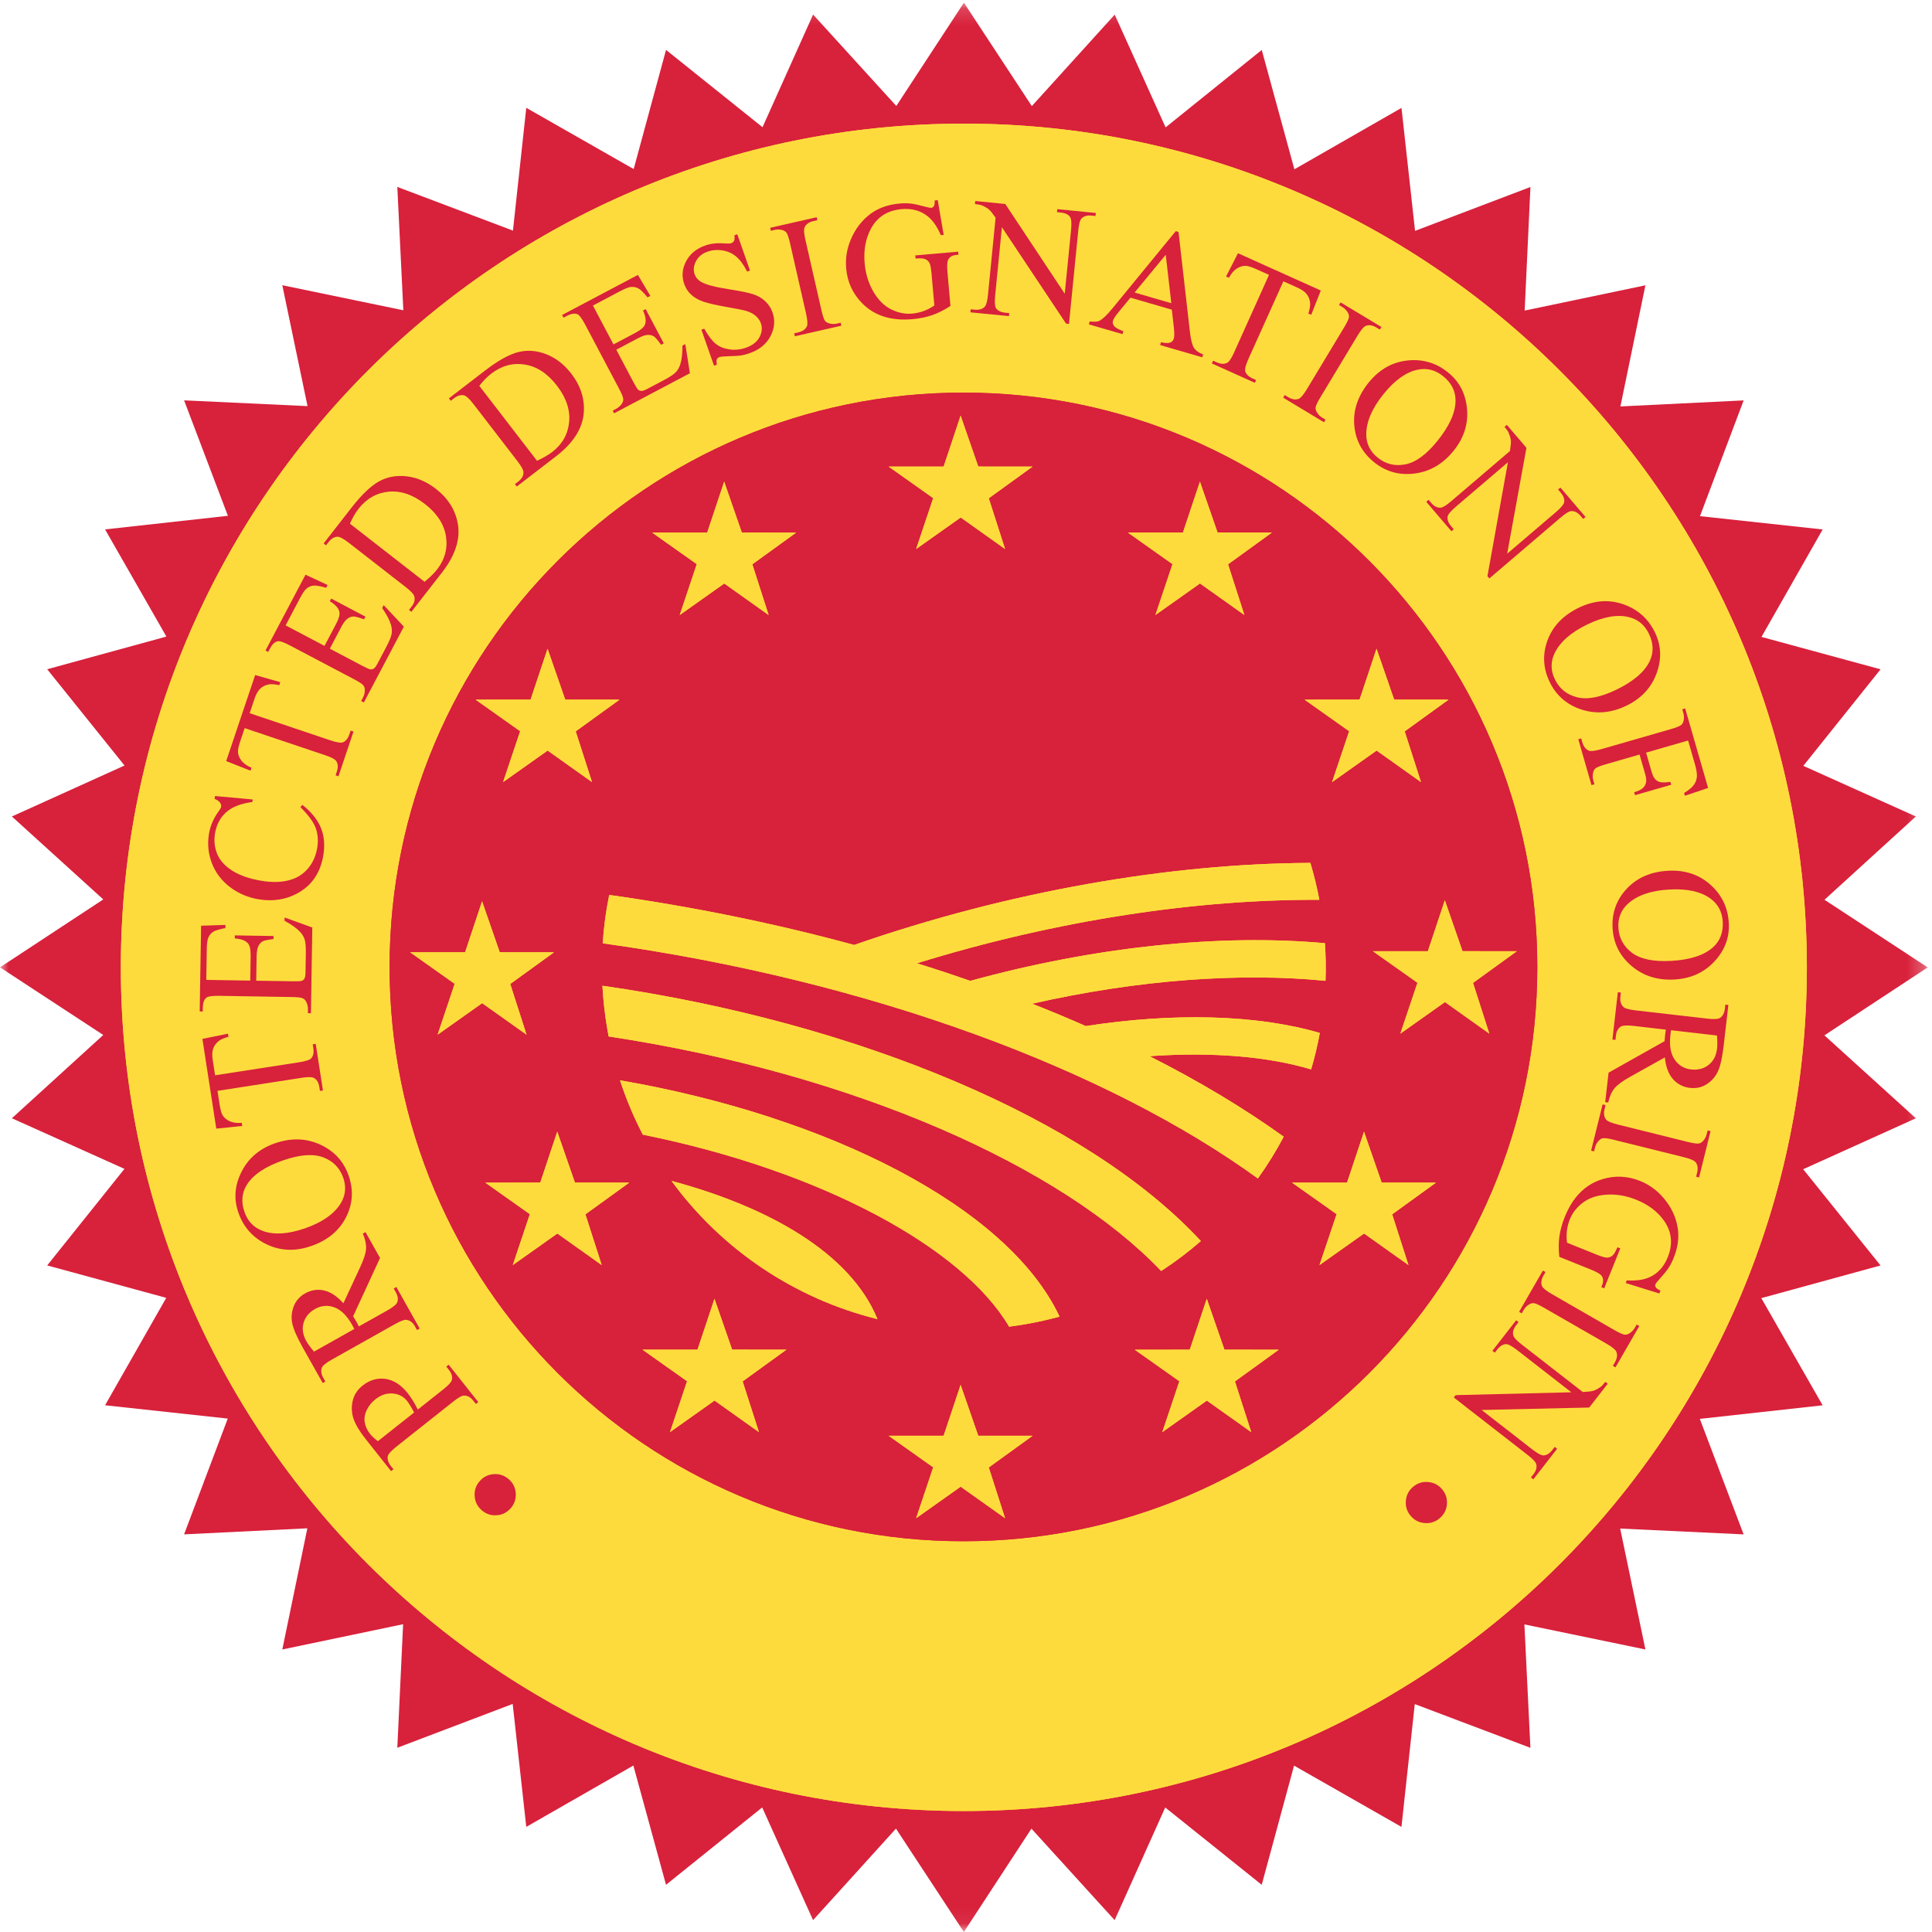 <?xml version="1.0" encoding="UTF-8"?>
<svg width="115px" height="115px" viewBox="0 0 115 115" version="1.1" xmlns="http://www.w3.org/2000/svg" xmlns:xlink="http://www.w3.org/1999/xlink">
    <!-- Generator: Sketch 48.2 (47327) - http://www.bohemiancoding.com/sketch -->
    <title>Slice 1</title>
    <desc>Created with Sketch.</desc>
    <defs>
        <polygon id="path-1" points="0 0.16 114.744 0.16 114.744 114.94 0 114.94"></polygon>
    </defs>
    <g id="Page-1" stroke="none" stroke-width="1" fill="none" fill-rule="evenodd">
        <g id="en_AOP_4c">
            <g id="Group-3">
                <mask id="mask-2" fill="white">
                    <use xlink:href="#path-1"></use>
                </mask>
                <g id="Clip-2"></g>
                <polyline id="Fill-1" fill="#D8213B" mask="url(#mask-2)" points="61.418 6.315 66.352 0.871 69.381 7.582 75.104 2.974 77.047 10.077 83.422 6.423 84.23 13.742 91.098 11.131 90.754 18.486 97.941 16.982 96.453 24.193 103.789 23.833 101.189 30.723 108.492 31.516 104.85 37.912 111.938 39.84 107.34 45.586 114.039 48.6 108.6 53.557 114.744 57.583 108.596 61.628 114.039 66.565 107.332 69.597 111.936 75.325 104.84 77.27 108.49 83.649 101.18 84.457 103.787 91.332 96.439 90.986 97.941 98.183 90.738 96.691 91.096 104.036 84.213 101.434 83.42 108.743 77.027 105.096 75.102 112.19 69.359 107.588 66.348 114.294 61.395 108.848 57.373 115 53.331 108.846 48.397 114.294 45.368 107.585 39.644 112.19 37.7 105.091 31.326 108.743 30.517 101.424 23.65 104.033 23.995 96.679 16.805 98.183 18.295 90.971 10.958 91.331 13.557 84.44 6.254 83.647 9.896 77.253 2.809 75.323 7.408 69.575 0.707 66.563 6.147 61.606 0 57.58 6.147 53.537 0.707 48.6 7.412 45.566 2.809 39.836 9.905 37.891 6.254 31.512 13.566 30.703 10.958 23.83 18.306 24.174 16.804 16.977 24.008 18.469 23.65 11.126 30.533 13.727 31.326 6.418 37.719 10.064 39.645 2.97 45.388 7.572 48.398 0.866 53.352 6.308 57.375 0.16 61.418 6.315"></polyline>
            </g>
            <path d="M7.193,57.58 C7.193,29.844 29.658,7.359 57.373,7.359 C85.086,7.359 107.551,29.844 107.551,57.58 C107.551,85.315 85.086,107.799 57.373,107.799 C29.658,107.799 7.193,85.315 7.193,57.58" id="Fill-4" fill="#FEDB3D"></path>
            <path d="M7.193,57.58 C7.193,29.844 29.658,7.359 57.373,7.359 C85.086,7.359 107.551,29.844 107.551,57.58 C107.551,85.315 85.086,107.799 57.373,107.799 C29.658,107.799 7.193,85.315 7.193,57.58" id="Fill-5" fill="#FEDB3D"></path>
            <path d="M23.19,57.556 C23.19,38.676 38.483,23.369 57.349,23.369 C76.215,23.369 91.506,38.676 91.506,57.556 C91.506,76.436 76.215,91.741 57.349,91.741 C38.483,91.741 23.19,76.436 23.19,57.556" id="Fill-6" fill="#D8213B"></path>
            <path d="M23.19,57.556 C23.19,38.676 38.483,23.369 57.349,23.369 C76.215,23.369 91.506,38.676 91.506,57.556 C91.506,76.436 76.215,91.741 57.349,91.741 C38.483,91.741 23.19,76.436 23.19,57.556" id="Fill-7" fill="#D8213B"></path>
            <polyline id="Fill-8" fill="#FEDB3D" points="82.986 41.644 81.937 38.615 80.926 41.646 77.654 41.647 80.307 43.525 79.289 46.554 81.941 44.676 84.584 46.554 83.613 43.533 86.221 41.647 82.986 41.644"></polyline>
            <polyline id="Fill-9" fill="#FEDB3D" points="72.475 31.698 71.424 28.67 70.412 31.7 67.139 31.702 69.791 33.58 68.775 36.607 71.428 34.73 74.07 36.607 73.098 33.589 75.707 31.702 72.475 31.698"></polyline>
            <polyline id="Fill-10" fill="#FEDB3D" points="58.23 27.77 57.179 24.741 56.169 27.773 52.896 27.773 55.548 29.651 54.532 32.68 57.185 30.802 59.826 32.68 58.855 29.66 61.463 27.773 58.23 27.77"></polyline>
            <polyline id="Fill-11" fill="#FEDB3D" points="44.157 31.7 43.106 28.67 42.095 31.702 38.822 31.703 41.475 33.58 40.459 36.609 43.111 34.731 45.753 36.609 44.781 33.589 47.39 31.703 44.157 31.7"></polyline>
            <polyline id="Fill-12" fill="#FEDB3D" points="33.644 41.644 32.593 38.615 31.582 41.646 28.31 41.647 30.962 43.525 29.945 46.554 32.598 44.676 35.239 46.554 34.269 43.533 36.876 41.647 33.644 41.644"></polyline>
            <polyline id="Fill-13" fill="#FEDB3D" points="29.746 56.681 28.695 53.65 27.685 56.682 24.411 56.683 27.064 58.56 26.048 61.589 28.7 59.712 31.343 61.589 30.371 58.57 32.979 56.683 29.746 56.681"></polyline>
            <polyline id="Fill-14" fill="#FEDB3D" points="34.222 70.391 33.17 67.362 32.159 70.393 28.887 70.395 31.539 72.272 30.523 75.302 33.175 73.423 35.817 75.302 34.846 72.282 37.454 70.395 34.222 70.391"></polyline>
            <polyline id="Fill-15" fill="#FEDB3D" points="43.579 80.335 42.528 77.308 41.518 80.338 38.245 80.338 40.897 82.216 39.881 85.245 42.533 83.366 45.175 85.245 44.204 82.225 46.812 80.338 43.579 80.335"></polyline>
            <polyline id="Fill-16" fill="#FEDB3D" points="58.23 85.462 57.179 82.433 56.167 85.463 52.896 85.463 55.548 87.341 54.531 90.37 57.183 88.493 59.826 90.37 58.855 87.349 61.463 85.463 58.23 85.462"></polyline>
            <polyline id="Fill-17" fill="#FEDB3D" points="72.883 80.337 71.832 77.308 70.82 80.338 67.547 80.341 70.201 82.217 69.184 85.246 71.836 83.368 74.479 85.246 73.508 82.227 76.115 80.341 72.883 80.337"></polyline>
            <polyline id="Fill-18" fill="#FEDB3D" points="82.242 70.391 81.191 67.364 80.18 70.395 76.906 70.395 79.561 72.272 78.541 75.302 81.195 73.423 83.838 75.302 82.867 72.282 85.475 70.395 82.242 70.391"></polyline>
            <polyline id="Fill-19" fill="#FEDB3D" points="87.053 56.617 86.002 53.587 84.992 56.619 81.719 56.621 84.373 58.497 83.354 61.526 86.008 59.647 88.65 61.526 87.68 58.506 90.285 56.621 87.053 56.617"></polyline>
            <path d="M69.119,75.655 C63.182,69.423 50.853,63.905 36.229,61.694 L36.161,61.321 C36.005,60.434 35.905,59.552 35.859,58.675 C51.004,60.849 64.74,66.585 71.48,73.872 C70.74,74.516 69.951,75.112 69.119,75.655" id="Fill-20" fill="#FEDB3D"></path>
            <path d="M60.066,78.968 C57.32,74.284 48.945,69.696 38.264,67.538 C37.729,66.511 37.273,65.431 36.905,64.304 C49.164,66.417 59.959,71.77 63.07,78.37 C62.432,78.544 61.779,78.69 61.113,78.809 C60.764,78.87 60.416,78.923 60.066,78.968" id="Fill-21" fill="#FEDB3D"></path>
            <path d="M39.972,70.292 C45.729,71.835 50.615,74.569 52.23,78.518 C47.308,77.304 42.954,74.376 39.972,70.292" id="Fill-22" fill="#FEDB3D"></path>
            <path d="M57.759,58.384 C65.158,56.348 72.625,55.576 78.865,56.142 C78.916,56.894 78.928,57.642 78.9,58.382 C73.869,57.887 67.799,58.301 61.438,59.745 C62.525,60.173 63.588,60.616 64.627,61.075 C69.832,60.272 74.789,60.38 78.561,61.485 C78.426,62.22 78.254,62.944 78.043,63.655 C75.496,62.891 72.166,62.602 68.428,62.868 C71.363,64.354 74.043,65.958 76.412,67.661 C75.955,68.524 75.441,69.354 74.873,70.147 C65.957,63.683 51.872,58.375 35.876,56.149 C35.94,55.175 36.069,54.213 36.263,53.27 C41.288,53.975 46.188,54.981 50.841,56.247 C60.043,53.047 69.605,51.402 77.998,51.363 C78.213,52.078 78.391,52.811 78.533,53.56 C71.312,53.527 62.988,54.74 54.58,57.338 C55.656,57.672 56.714,58.021 57.759,58.384" id="Fill-23" fill="#FEDB3D"></path>
            <polyline id="Fill-24" fill="#FEDB3D" points="82.986 41.644 81.937 38.615 80.926 41.646 77.654 41.647 80.307 43.525 79.289 46.554 81.941 44.676 84.584 46.554 83.613 43.533 86.221 41.647 82.986 41.644"></polyline>
            <polyline id="Fill-25" fill="#FEDB3D" points="72.475 31.698 71.424 28.67 70.412 31.7 67.139 31.702 69.791 33.58 68.775 36.607 71.428 34.73 74.07 36.607 73.098 33.589 75.707 31.702 72.475 31.698"></polyline>
            <polyline id="Fill-26" fill="#FEDB3D" points="58.23 27.77 57.179 24.741 56.169 27.773 52.896 27.773 55.548 29.651 54.532 32.68 57.185 30.802 59.826 32.68 58.855 29.66 61.463 27.773 58.23 27.77"></polyline>
            <polyline id="Fill-27" fill="#FEDB3D" points="44.157 31.7 43.106 28.67 42.095 31.702 38.822 31.703 41.475 33.58 40.459 36.609 43.111 34.731 45.753 36.609 44.781 33.589 47.39 31.703 44.157 31.7"></polyline>
            <polyline id="Fill-28" fill="#FEDB3D" points="33.644 41.644 32.593 38.615 31.582 41.646 28.31 41.647 30.962 43.525 29.945 46.554 32.598 44.676 35.239 46.554 34.269 43.533 36.876 41.647 33.644 41.644"></polyline>
            <polyline id="Fill-29" fill="#FEDB3D" points="29.746 56.681 28.695 53.65 27.685 56.682 24.411 56.683 27.064 58.56 26.048 61.589 28.7 59.712 31.343 61.589 30.371 58.57 32.979 56.683 29.746 56.681"></polyline>
            <polyline id="Fill-30" fill="#FEDB3D" points="34.222 70.391 33.17 67.362 32.159 70.393 28.887 70.395 31.539 72.272 30.523 75.302 33.175 73.423 35.817 75.302 34.846 72.282 37.454 70.395 34.222 70.391"></polyline>
            <polyline id="Fill-31" fill="#FEDB3D" points="43.579 80.335 42.528 77.308 41.518 80.338 38.245 80.338 40.897 82.216 39.881 85.245 42.533 83.366 45.175 85.245 44.204 82.225 46.812 80.338 43.579 80.335"></polyline>
            <polyline id="Fill-32" fill="#FEDB3D" points="58.23 85.462 57.179 82.433 56.167 85.463 52.896 85.463 55.548 87.341 54.531 90.37 57.183 88.493 59.826 90.37 58.855 87.349 61.463 85.463 58.23 85.462"></polyline>
            <polyline id="Fill-33" fill="#FEDB3D" points="72.883 80.337 71.832 77.308 70.82 80.338 67.547 80.341 70.201 82.217 69.184 85.246 71.836 83.368 74.479 85.246 73.508 82.227 76.115 80.341 72.883 80.337"></polyline>
            <polyline id="Fill-34" fill="#FEDB3D" points="82.242 70.391 81.191 67.364 80.18 70.395 76.906 70.395 79.561 72.272 78.541 75.302 81.195 73.423 83.838 75.302 82.867 72.282 85.475 70.395 82.242 70.391"></polyline>
            <polyline id="Fill-35" fill="#FEDB3D" points="87.053 56.617 86.002 53.587 84.992 56.619 81.719 56.621 84.373 58.497 83.354 61.526 86.008 59.647 88.65 61.526 87.68 58.506 90.285 56.621 87.053 56.617"></polyline>
            <path d="M69.119,75.655 C63.182,69.423 50.853,63.905 36.229,61.694 L36.161,61.321 C36.005,60.434 35.905,59.552 35.859,58.675 C51.004,60.849 64.74,66.585 71.48,73.872 C70.74,74.516 69.951,75.112 69.119,75.655" id="Fill-36" fill="#FEDB3D"></path>
            <path d="M60.066,78.968 C57.32,74.284 48.945,69.696 38.264,67.538 C37.729,66.511 37.273,65.431 36.905,64.304 C49.164,66.417 59.959,71.77 63.07,78.37 C62.432,78.544 61.779,78.69 61.113,78.809 C60.764,78.87 60.416,78.923 60.066,78.968" id="Fill-37" fill="#FEDB3D"></path>
            <path d="M39.972,70.292 C45.729,71.835 50.615,74.569 52.23,78.518 C47.308,77.304 42.954,74.376 39.972,70.292" id="Fill-38" fill="#FEDB3D"></path>
            <path d="M57.759,58.384 C65.158,56.348 72.625,55.576 78.865,56.142 C78.916,56.894 78.928,57.642 78.9,58.382 C73.869,57.887 67.799,58.301 61.438,59.745 C62.525,60.173 63.588,60.616 64.627,61.075 C69.832,60.272 74.789,60.38 78.561,61.485 C78.426,62.22 78.254,62.944 78.043,63.655 C75.496,62.891 72.166,62.602 68.428,62.868 C71.363,64.354 74.043,65.958 76.412,67.661 C75.955,68.524 75.441,69.354 74.873,70.147 C65.957,63.683 51.872,58.375 35.876,56.149 C35.94,55.175 36.069,54.213 36.263,53.27 C41.288,53.975 46.188,54.981 50.841,56.247 C60.043,53.047 69.605,51.402 77.998,51.363 C78.213,52.078 78.391,52.811 78.533,53.56 C71.312,53.527 62.988,54.74 54.58,57.338 C55.656,57.672 56.714,58.021 57.759,58.384" id="Fill-39" fill="#FEDB3D"></path>
            <path d="M28.665,89.888 C28.411,89.664 28.273,89.384 28.253,89.046 C28.232,88.708 28.333,88.412 28.558,88.158 C28.782,87.904 29.063,87.766 29.4,87.747 C29.738,87.725 30.034,87.827 30.288,88.052 C30.542,88.275 30.679,88.556 30.7,88.893 C30.72,89.231 30.619,89.527 30.394,89.781 C30.17,90.034 29.89,90.173 29.554,90.194 C29.217,90.217 28.921,90.114 28.665,89.888" id="Fill-40" fill="#D8213B"></path>
            <path d="M24.649,84.077 C24.568,83.922 24.492,83.786 24.422,83.672 C24.352,83.558 24.287,83.463 24.229,83.389 C24.019,83.124 23.734,82.975 23.376,82.946 C23.018,82.916 22.676,83.03 22.349,83.289 C22.125,83.467 21.953,83.679 21.833,83.923 C21.713,84.167 21.672,84.411 21.709,84.655 C21.747,84.899 21.851,85.129 22.021,85.343 C22.124,85.474 22.281,85.622 22.491,85.787 L24.649,84.077 Z M24.868,83.904 L26.379,82.706 C26.706,82.448 26.88,82.251 26.903,82.117 C26.939,81.932 26.878,81.74 26.723,81.544 L26.565,81.345 L26.706,81.232 L28.468,83.456 L28.327,83.568 L28.172,83.373 C27.998,83.153 27.802,83.054 27.585,83.072 C27.465,83.084 27.257,83.207 26.961,83.441 L23.609,86.098 C23.282,86.356 23.106,86.552 23.082,86.683 C23.049,86.872 23.11,87.063 23.265,87.261 L23.42,87.456 L23.278,87.567 L21.771,85.665 C21.403,85.201 21.161,84.798 21.045,84.454 C20.928,84.11 20.911,83.756 20.992,83.392 C21.074,83.028 21.27,82.724 21.582,82.477 C22.005,82.141 22.46,82.009 22.947,82.077 C23.434,82.146 23.879,82.436 24.283,82.946 C24.382,83.071 24.48,83.214 24.578,83.374 C24.675,83.533 24.772,83.71 24.868,83.904 Z" id="Fill-41" fill="#D8213B"></path>
            <path d="M21.091,79.104 C21.061,79.051 21.036,79.003 21.015,78.963 C20.994,78.923 20.976,78.89 20.962,78.864 C20.652,78.313 20.3,77.966 19.904,77.819 C19.509,77.675 19.127,77.705 18.758,77.912 C18.398,78.114 18.168,78.391 18.069,78.745 C17.97,79.097 18.025,79.459 18.234,79.831 C18.327,79.995 18.479,80.203 18.69,80.454 L21.091,79.104 Z M21.755,73.339 L22.621,74.879 L21.02,78.35 C21.107,78.491 21.176,78.607 21.227,78.698 C21.248,78.735 21.27,78.774 21.292,78.818 C21.315,78.862 21.337,78.907 21.359,78.954 L23.037,78.012 C23.4,77.808 23.604,77.641 23.646,77.513 C23.711,77.334 23.683,77.138 23.561,76.921 L23.435,76.696 L23.592,76.607 L24.982,79.081 L24.824,79.169 L24.702,78.952 C24.565,78.708 24.388,78.578 24.169,78.562 C24.048,78.552 23.823,78.64 23.494,78.825 L19.765,80.92 C19.401,81.124 19.198,81.29 19.155,81.419 C19.092,81.6 19.122,81.8 19.245,82.018 L19.367,82.235 L19.21,82.324 L18.028,80.222 C17.684,79.608 17.474,79.132 17.4,78.79 C17.326,78.449 17.352,78.11 17.478,77.772 C17.604,77.434 17.833,77.173 18.165,76.985 C18.519,76.786 18.892,76.729 19.283,76.813 C19.674,76.897 20.06,77.153 20.44,77.577 L21.426,75.455 C21.654,74.969 21.775,74.593 21.79,74.327 C21.804,74.061 21.74,73.761 21.597,73.427 L21.755,73.339 Z" id="Fill-42" fill="#D8213B"></path>
            <path d="M14.55,72.134 C14.742,72.694 15.104,73.072 15.635,73.268 C16.297,73.514 17.127,73.466 18.125,73.124 C19.148,72.774 19.859,72.286 20.261,71.659 C20.565,71.181 20.623,70.665 20.434,70.114 C20.232,69.526 19.837,69.118 19.247,68.892 C18.657,68.666 17.867,68.722 16.879,69.06 C15.807,69.427 15.08,69.911 14.698,70.514 C14.395,70.996 14.345,71.536 14.55,72.134 Z M14.183,72.161 C13.904,71.348 13.972,70.538 14.386,69.73 C14.799,68.923 15.468,68.361 16.392,68.045 C17.344,67.72 18.236,67.749 19.07,68.135 C19.904,68.52 20.467,69.14 20.759,69.993 C21.054,70.855 20.996,71.684 20.584,72.481 C20.171,73.277 19.479,73.843 18.505,74.175 C17.511,74.516 16.583,74.454 15.723,73.992 C14.977,73.591 14.463,72.979 14.183,72.161 Z" id="Fill-43" fill="#D8213B"></path>
            <path d="M12.048,61.839 L13.571,61.528 L13.6,61.712 C13.335,61.79 13.149,61.868 13.043,61.946 C12.872,62.075 12.755,62.229 12.692,62.408 C12.629,62.588 12.619,62.812 12.661,63.083 L12.803,64.005 L17.802,63.231 C18.204,63.169 18.449,63.087 18.535,62.985 C18.651,62.842 18.69,62.643 18.65,62.389 L18.615,62.162 L18.793,62.134 L19.223,64.909 L19.044,64.936 L19.008,64.705 C18.965,64.429 18.852,64.245 18.667,64.155 C18.553,64.1 18.312,64.1 17.945,64.157 L12.946,64.931 L13.068,65.718 C13.115,66.022 13.171,66.237 13.236,66.358 C13.323,66.516 13.463,66.641 13.655,66.733 C13.847,66.825 14.093,66.86 14.392,66.837 L14.42,67.02 L12.874,67.181 L12.048,61.839" id="Fill-44" fill="#D8213B"></path>
            <path d="M12.279,58.327 L14.896,58.369 L14.919,56.914 C14.925,56.537 14.873,56.284 14.761,56.155 C14.614,55.983 14.352,55.884 13.974,55.859 L13.977,55.678 L16.282,55.715 L16.279,55.896 C15.956,55.936 15.748,55.978 15.656,56.022 C15.542,56.079 15.451,56.174 15.383,56.306 C15.316,56.439 15.28,56.643 15.275,56.92 L15.252,58.375 L17.435,58.41 C17.727,58.415 17.906,58.405 17.97,58.38 C18.034,58.355 18.085,58.31 18.123,58.245 C18.162,58.181 18.182,58.058 18.185,57.875 L18.204,56.752 C18.209,56.378 18.188,56.106 18.139,55.936 C18.089,55.766 17.989,55.601 17.839,55.443 C17.64,55.238 17.339,55.026 16.936,54.808 L16.939,54.613 L18.59,55.21 L18.507,60.312 L18.327,60.309 L18.331,60.075 C18.333,59.919 18.298,59.77 18.225,59.63 C18.175,59.524 18.098,59.452 17.994,59.413 C17.891,59.374 17.678,59.351 17.356,59.347 L13.055,59.276 C12.635,59.27 12.375,59.308 12.276,59.391 C12.144,59.507 12.076,59.7 12.071,59.974 L12.068,60.208 L11.887,60.206 L11.97,55.103 L13.421,55.054 L13.418,55.244 C13.068,55.307 12.828,55.379 12.696,55.459 C12.565,55.54 12.463,55.662 12.393,55.823 C12.342,55.953 12.313,56.182 12.308,56.511 L12.279,58.327" id="Fill-45" fill="#D8213B"></path>
            <path d="M12.799,47.382 L15.045,47.588 L15.022,47.738 C14.324,47.83 13.8,48.038 13.448,48.361 C13.096,48.684 12.879,49.104 12.796,49.621 C12.727,50.056 12.774,50.465 12.938,50.851 C13.102,51.237 13.409,51.568 13.859,51.847 C14.309,52.124 14.892,52.321 15.609,52.436 C16.2,52.531 16.728,52.518 17.192,52.398 C17.657,52.278 18.035,52.046 18.328,51.702 C18.62,51.358 18.806,50.942 18.884,50.454 C18.952,50.029 18.921,49.64 18.792,49.287 C18.662,48.933 18.358,48.518 17.88,48.042 L18,47.909 C18.53,48.329 18.895,48.781 19.095,49.261 C19.294,49.741 19.346,50.282 19.25,50.883 C19.077,51.966 18.541,52.741 17.642,53.206 C16.973,53.555 16.233,53.663 15.423,53.534 C14.771,53.429 14.195,53.187 13.695,52.807 C13.196,52.427 12.836,51.956 12.618,51.395 C12.4,50.835 12.339,50.25 12.437,49.643 C12.512,49.171 12.703,48.723 13.008,48.301 C13.1,48.177 13.151,48.086 13.16,48.028 C13.174,47.941 13.156,47.861 13.105,47.787 C13.031,47.689 12.92,47.611 12.772,47.551 L12.799,47.382" id="Fill-46" fill="#D8213B"></path>
            <path d="M15.188,40.181 L16.683,40.607 L16.624,40.783 C16.354,40.729 16.153,40.714 16.022,40.735 C15.811,40.77 15.636,40.853 15.498,40.983 C15.359,41.114 15.247,41.308 15.159,41.568 L14.862,42.452 L19.656,44.065 C20.042,44.195 20.297,44.234 20.42,44.183 C20.589,44.109 20.715,43.951 20.797,43.707 L20.87,43.489 L21.042,43.547 L20.146,46.208 L19.975,46.15 L20.049,45.928 C20.139,45.663 20.122,45.448 19.999,45.283 C19.923,45.182 19.709,45.072 19.357,44.954 L14.563,43.34 L14.309,44.095 C14.21,44.388 14.162,44.603 14.164,44.741 C14.169,44.921 14.235,45.097 14.363,45.266 C14.491,45.437 14.693,45.58 14.97,45.698 L14.911,45.873 L13.464,45.304 L15.188,40.181" id="Fill-47" fill="#D8213B"></path>
            <path d="M17.002,37.224 L19.316,38.445 L19.996,37.158 C20.172,36.824 20.239,36.574 20.198,36.409 C20.145,36.189 19.955,35.983 19.63,35.789 L19.714,35.629 L21.753,36.705 L21.669,36.865 C21.362,36.755 21.158,36.699 21.056,36.696 C20.928,36.695 20.804,36.738 20.685,36.826 C20.565,36.913 20.44,37.079 20.311,37.324 L19.632,38.611 L21.563,39.63 C21.821,39.766 21.985,39.838 22.053,39.845 C22.122,39.851 22.187,39.835 22.251,39.794 C22.315,39.754 22.389,39.654 22.474,39.493 L22.998,38.499 C23.173,38.168 23.276,37.915 23.31,37.742 C23.342,37.568 23.328,37.376 23.265,37.166 C23.181,36.893 23.008,36.569 22.747,36.192 L22.838,36.019 L24.04,37.299 L21.659,41.812 L21.499,41.727 L21.608,41.52 C21.681,41.382 21.717,41.233 21.716,41.075 C21.719,40.958 21.683,40.859 21.608,40.777 C21.534,40.696 21.354,40.579 21.069,40.429 L17.264,38.422 C16.893,38.226 16.644,38.142 16.518,38.172 C16.348,38.215 16.2,38.357 16.072,38.599 L15.962,38.806 L15.803,38.722 L18.184,34.209 L19.501,34.821 L19.412,34.989 C19.072,34.887 18.825,34.843 18.671,34.855 C18.517,34.868 18.372,34.93 18.236,35.042 C18.132,35.135 18.003,35.326 17.85,35.617 L17.002,37.224" id="Fill-48" fill="#D8213B"></path>
            <path d="M25.271,34.631 C25.597,34.361 25.846,34.116 26.018,33.895 C26.482,33.299 26.658,32.641 26.545,31.923 C26.433,31.204 26.018,30.565 25.302,30.007 C24.58,29.445 23.858,29.199 23.136,29.267 C22.414,29.336 21.813,29.679 21.333,30.295 C21.153,30.527 20.985,30.819 20.83,31.172 L25.271,34.631 Z M24.488,36.416 L24.345,36.306 L24.498,36.109 C24.67,35.888 24.722,35.676 24.652,35.474 C24.612,35.351 24.444,35.175 24.148,34.945 L20.773,32.317 C20.447,32.063 20.215,31.94 20.077,31.948 C19.886,31.96 19.713,32.065 19.56,32.263 L19.406,32.459 L19.264,32.348 L20.92,30.222 C21.528,29.441 22.079,28.916 22.573,28.647 C23.067,28.378 23.618,28.281 24.225,28.354 C24.831,28.429 25.405,28.677 25.947,29.099 C26.674,29.665 27.109,30.359 27.253,31.181 C27.412,32.1 27.096,33.067 26.306,34.082 L24.488,36.416 Z" id="Fill-49" fill="#D8213B"></path>
            <path d="M31.965,27.427 C32.349,27.247 32.651,27.072 32.873,26.901 C33.471,26.44 33.806,25.848 33.876,25.123 C33.947,24.399 33.706,23.677 33.152,22.957 C32.594,22.233 31.956,21.813 31.24,21.7 C30.523,21.585 29.856,21.767 29.237,22.244 C29.005,22.422 28.769,22.663 28.53,22.967 L31.965,27.427 Z M30.76,28.959 L30.65,28.816 L30.848,28.664 C31.069,28.493 31.172,28.301 31.156,28.088 C31.147,27.959 31.028,27.746 30.8,27.45 L28.19,24.061 C27.937,23.733 27.744,23.556 27.608,23.529 C27.42,23.493 27.227,23.552 27.028,23.704 L26.831,23.856 L26.72,23.713 L28.856,22.069 C29.64,21.465 30.305,21.095 30.851,20.958 C31.396,20.821 31.954,20.864 32.522,21.088 C33.091,21.311 33.585,21.695 34.004,22.239 C34.566,22.969 34.814,23.75 34.748,24.581 C34.671,25.512 34.124,26.369 33.104,27.154 L30.76,28.959 Z" id="Fill-50" fill="#D8213B"></path>
            <path d="M35.294,18.187 L36.517,20.501 L37.803,19.821 C38.137,19.644 38.334,19.476 38.393,19.316 C38.472,19.105 38.433,18.827 38.273,18.484 L38.433,18.4 L39.51,20.437 L39.351,20.522 C39.159,20.258 39.022,20.097 38.939,20.037 C38.835,19.964 38.708,19.93 38.56,19.935 C38.411,19.94 38.214,20.007 37.97,20.136 L36.684,20.816 L37.704,22.746 C37.841,23.005 37.936,23.156 37.988,23.2 C38.041,23.244 38.105,23.267 38.18,23.27 C38.255,23.273 38.373,23.231 38.534,23.146 L39.527,22.621 C39.858,22.446 40.086,22.296 40.211,22.171 C40.336,22.046 40.433,21.879 40.499,21.671 C40.583,21.398 40.624,21.033 40.621,20.574 L40.793,20.483 L41.064,22.217 L36.553,24.602 L36.469,24.443 L36.676,24.333 C36.814,24.26 36.928,24.158 37.017,24.026 C37.084,23.932 37.11,23.829 37.095,23.72 C37.079,23.61 36.996,23.413 36.845,23.128 L34.834,19.325 C34.638,18.954 34.48,18.745 34.359,18.698 C34.195,18.638 33.992,18.671 33.75,18.799 L33.543,18.909 L33.459,18.749 L37.969,16.364 L38.712,17.612 L38.543,17.701 C38.32,17.425 38.142,17.249 38.007,17.172 C37.873,17.096 37.718,17.066 37.543,17.081 C37.404,17.099 37.19,17.185 36.899,17.338 L35.294,18.187" id="Fill-51" fill="#D8213B"></path>
            <path d="M43.886,13.944 L44.644,16.105 L44.473,16.164 C44.272,15.769 44.058,15.474 43.829,15.278 C43.6,15.083 43.328,14.959 43.013,14.908 C42.698,14.856 42.399,14.879 42.117,14.978 C41.797,15.091 41.567,15.281 41.427,15.549 C41.286,15.818 41.26,16.076 41.347,16.325 C41.414,16.516 41.541,16.666 41.728,16.776 C41.999,16.939 42.56,17.088 43.41,17.221 C44.104,17.329 44.587,17.43 44.859,17.522 C45.131,17.615 45.365,17.754 45.56,17.941 C45.754,18.128 45.896,18.346 45.983,18.595 C46.149,19.068 46.108,19.54 45.862,20.011 C45.615,20.483 45.203,20.82 44.625,21.022 C44.444,21.086 44.269,21.132 44.099,21.16 C43.999,21.178 43.781,21.191 43.448,21.2 C43.115,21.208 42.908,21.226 42.828,21.254 C42.751,21.281 42.699,21.326 42.67,21.387 C42.642,21.449 42.642,21.556 42.671,21.707 L42.501,21.767 L41.75,19.625 L41.92,19.565 C42.157,19.986 42.382,20.284 42.596,20.458 C42.809,20.634 43.08,20.746 43.41,20.796 C43.74,20.846 44.07,20.813 44.402,20.697 C44.786,20.562 45.054,20.354 45.206,20.073 C45.357,19.792 45.384,19.514 45.288,19.237 C45.233,19.084 45.137,18.943 44.998,18.816 C44.858,18.689 44.675,18.59 44.45,18.517 C44.298,18.467 43.902,18.386 43.262,18.274 C42.623,18.162 42.159,18.057 41.871,17.957 C41.583,17.859 41.342,17.722 41.15,17.548 C40.958,17.374 40.816,17.158 40.726,16.9 C40.569,16.452 40.605,16.005 40.835,15.56 C41.066,15.115 41.447,14.8 41.978,14.613 C42.31,14.497 42.69,14.455 43.119,14.487 C43.318,14.504 43.453,14.499 43.523,14.475 C43.603,14.447 43.66,14.4 43.694,14.334 C43.728,14.269 43.735,14.159 43.715,14.004 L43.886,13.944" id="Fill-52" fill="#D8213B"></path>
            <path d="M50.041,19.21 L50.081,19.386 L47.314,20.016 L47.274,19.839 L47.503,19.787 C47.77,19.726 47.946,19.605 48.031,19.422 C48.084,19.303 48.066,19.05 47.979,18.662 L47.029,14.492 C46.955,14.165 46.885,13.954 46.82,13.858 C46.771,13.787 46.69,13.733 46.579,13.698 C46.421,13.654 46.267,13.649 46.114,13.683 L45.886,13.736 L45.846,13.559 L48.612,12.93 L48.652,13.106 L48.419,13.159 C48.155,13.219 47.981,13.341 47.896,13.524 C47.839,13.643 47.855,13.897 47.943,14.284 L48.893,18.454 C48.967,18.782 49.037,18.993 49.102,19.088 C49.151,19.16 49.233,19.213 49.348,19.247 C49.502,19.292 49.655,19.298 49.808,19.263 L50.041,19.21" id="Fill-53" fill="#D8213B"></path>
            <path d="M55.817,11.915 L56.171,13.982 L56.001,13.996 C55.784,13.493 55.527,13.122 55.231,12.883 C54.806,12.538 54.285,12.393 53.669,12.448 C52.829,12.522 52.219,12.911 51.84,13.614 C51.523,14.207 51.399,14.891 51.467,15.666 C51.523,16.295 51.695,16.859 51.984,17.356 C52.273,17.853 52.625,18.205 53.041,18.412 C53.456,18.619 53.871,18.704 54.286,18.667 C54.529,18.646 54.762,18.595 54.983,18.513 C55.205,18.431 55.416,18.321 55.616,18.183 L55.447,16.276 C55.418,15.945 55.374,15.731 55.315,15.633 C55.255,15.536 55.171,15.464 55.061,15.42 C54.951,15.376 54.763,15.366 54.497,15.389 L54.48,15.204 L57.034,14.979 L57.05,15.164 L56.929,15.175 C56.676,15.197 56.51,15.296 56.431,15.474 C56.376,15.599 56.365,15.839 56.396,16.192 L56.574,18.211 C56.219,18.445 55.864,18.624 55.509,18.751 C55.154,18.877 54.754,18.959 54.31,18.998 C53.036,19.111 52.032,18.788 51.298,18.029 C50.748,17.46 50.438,16.775 50.367,15.974 C50.316,15.393 50.406,14.825 50.638,14.269 C50.913,13.607 51.324,13.081 51.871,12.689 C52.33,12.365 52.888,12.173 53.546,12.115 C53.786,12.094 54.006,12.094 54.206,12.116 C54.405,12.138 54.69,12.199 55.063,12.3 C55.25,12.352 55.375,12.375 55.436,12.37 C55.498,12.365 55.548,12.331 55.587,12.271 C55.625,12.21 55.643,12.097 55.638,11.931 L55.817,11.915" id="Fill-54" fill="#D8213B"></path>
            <path d="M58.05,11.965 L59.838,12.142 L63.377,17.483 L63.754,13.683 C63.793,13.278 63.773,13.021 63.692,12.912 C63.586,12.764 63.403,12.677 63.145,12.651 L62.916,12.628 L62.934,12.449 L65.227,12.676 L65.209,12.856 L64.977,12.832 C64.697,12.805 64.492,12.87 64.358,13.027 C64.277,13.123 64.218,13.356 64.182,13.725 L63.631,19.279 L63.456,19.262 L59.638,13.526 L59.236,17.583 C59.195,17.988 59.215,18.245 59.292,18.354 C59.401,18.502 59.584,18.589 59.84,18.614 L60.073,18.637 L60.056,18.817 L57.762,18.59 L57.78,18.41 L58.008,18.433 C58.29,18.461 58.498,18.396 58.631,18.239 C58.713,18.142 58.771,17.91 58.809,17.54 L59.262,12.958 C59.094,12.716 58.963,12.554 58.871,12.473 C58.779,12.392 58.641,12.311 58.456,12.231 C58.365,12.192 58.224,12.163 58.033,12.145 L58.05,11.965" id="Fill-55" fill="#D8213B"></path>
            <path d="M69.721,18.048 L69.389,15.165 L67.535,17.413 L69.721,18.048 Z M69.751,18.433 L67.289,17.718 L66.566,18.596 C66.389,18.812 66.281,18.981 66.246,19.103 C66.218,19.2 66.239,19.299 66.311,19.399 C66.381,19.499 66.566,19.605 66.866,19.716 L66.816,19.889 L64.814,19.308 L64.864,19.134 C65.144,19.164 65.333,19.153 65.434,19.101 C65.637,18.997 65.901,18.743 66.229,18.34 L69.986,13.758 L70.15,13.805 L70.826,19.737 C70.881,20.214 70.963,20.537 71.07,20.706 C71.18,20.875 71.361,21.005 71.616,21.096 L71.566,21.269 L69.057,20.54 L69.107,20.367 C69.364,20.428 69.548,20.435 69.658,20.39 C69.768,20.343 69.838,20.269 69.867,20.165 C69.908,20.028 69.908,19.793 69.869,19.459 L69.751,18.433 Z" id="Fill-56" fill="#D8213B"></path>
            <path d="M78.619,17.293 L78.049,18.739 L77.879,18.662 C77.959,18.399 77.994,18.201 77.986,18.068 C77.972,17.855 77.906,17.673 77.79,17.522 C77.674,17.372 77.491,17.241 77.242,17.128 L76.392,16.745 L74.314,21.358 C74.148,21.729 74.084,21.979 74.123,22.107 C74.18,22.282 74.325,22.423 74.56,22.528 L74.769,22.622 L74.695,22.787 L72.135,21.635 L72.209,21.47 L72.422,21.566 C72.678,21.681 72.894,21.685 73.07,21.579 C73.178,21.514 73.309,21.312 73.461,20.973 L75.537,16.361 L74.811,16.034 C74.529,15.907 74.319,15.837 74.182,15.826 C74.002,15.812 73.821,15.861 73.639,15.972 C73.457,16.083 73.295,16.27 73.15,16.534 L72.981,16.458 L73.689,15.074 L78.619,17.293" id="Fill-57" fill="#D8213B"></path>
            <path d="M78.902,24.98 L78.81,25.135 L76.38,23.67 L76.473,23.516 L76.674,23.637 C76.908,23.778 77.119,23.812 77.308,23.739 C77.428,23.69 77.591,23.496 77.796,23.156 L80.004,19.493 C80.178,19.205 80.273,19.005 80.293,18.891 C80.307,18.805 80.285,18.71 80.23,18.608 C80.146,18.467 80.039,18.356 79.905,18.275 L79.705,18.155 L79.798,18 L82.228,19.464 L82.135,19.619 L81.93,19.495 C81.697,19.356 81.488,19.323 81.3,19.395 C81.176,19.443 81.012,19.636 80.807,19.976 L78.6,23.64 C78.426,23.927 78.33,24.127 78.311,24.241 C78.297,24.327 78.318,24.423 78.378,24.527 C78.457,24.666 78.565,24.776 78.697,24.857 L78.902,24.98" id="Fill-58" fill="#D8213B"></path>
            <path d="M85.898,22.389 C85.436,22.017 84.928,21.891 84.373,22.009 C83.684,22.156 83.008,22.641 82.348,23.463 C81.67,24.306 81.33,25.099 81.325,25.843 C81.324,26.41 81.551,26.876 82.006,27.241 C82.49,27.63 83.043,27.763 83.662,27.639 C84.281,27.515 84.919,27.045 85.573,26.23 C86.283,25.348 86.639,24.549 86.639,23.836 C86.637,23.266 86.391,22.784 85.898,22.389 Z M86.193,22.169 C86.863,22.707 87.239,23.428 87.322,24.331 C87.404,25.234 87.139,26.067 86.527,26.828 C85.897,27.612 85.127,28.064 84.217,28.184 C83.306,28.305 82.498,28.082 81.796,27.517 C81.086,26.947 80.691,26.214 80.613,25.321 C80.535,24.428 80.819,23.58 81.463,22.778 C82.122,21.958 82.938,21.514 83.912,21.445 C84.758,21.385 85.519,21.626 86.193,22.169 Z" id="Fill-59" fill="#D8213B"></path>
            <path d="M89.693,25.29 L90.859,26.656 L89.713,32.959 L92.617,30.479 C92.926,30.215 93.09,30.015 93.107,29.88 C93.133,29.7 93.061,29.511 92.892,29.313 L92.742,29.138 L92.881,29.021 L94.377,30.773 L94.24,30.891 L94.088,30.712 C93.906,30.499 93.713,30.404 93.508,30.424 C93.382,30.437 93.178,30.565 92.896,30.806 L88.652,34.431 L88.538,34.297 L89.757,27.515 L86.656,30.163 C86.348,30.428 86.184,30.626 86.164,30.758 C86.14,30.941 86.211,31.13 86.379,31.326 L86.531,31.504 L86.394,31.621 L84.896,29.869 L85.033,29.752 L85.183,29.926 C85.367,30.141 85.561,30.239 85.766,30.218 C85.892,30.204 86.096,30.077 86.378,29.836 L89.879,26.846 C89.925,26.554 89.943,26.347 89.933,26.225 C89.922,26.103 89.879,25.949 89.801,25.763 C89.762,25.672 89.68,25.553 89.555,25.407 L89.693,25.29" id="Fill-60" fill="#D8213B"></path>
            <path d="M98.151,37.725 C97.894,37.192 97.489,36.859 96.937,36.728 C96.252,36.564 95.434,36.711 94.483,37.169 C93.51,37.639 92.861,38.209 92.537,38.878 C92.293,39.39 92.297,39.909 92.551,40.433 C92.82,40.993 93.263,41.35 93.875,41.505 C94.488,41.659 95.266,41.509 96.207,41.055 C97.227,40.562 97.891,39.995 98.198,39.351 C98.441,38.836 98.426,38.294 98.151,37.725 Z M98.513,37.654 C98.887,38.428 98.916,39.241 98.602,40.092 C98.287,40.942 97.691,41.58 96.812,42.005 C95.905,42.442 95.016,42.519 94.142,42.236 C93.268,41.952 92.635,41.405 92.242,40.593 C91.847,39.772 91.806,38.941 92.119,38.101 C92.434,37.262 93.054,36.618 93.98,36.171 C94.928,35.714 95.855,35.663 96.765,36.02 C97.554,36.329 98.137,36.874 98.513,37.654 Z" id="Fill-61" fill="#D8213B"></path>
            <path d="M100.482,44.079 L97.981,44.8 L98.315,45.959 C98.393,46.225 98.507,46.403 98.66,46.493 C98.812,46.582 99.068,46.598 99.428,46.538 L99.478,46.712 L97.324,47.332 L97.273,47.159 C97.52,47.084 97.692,47 97.791,46.906 C97.889,46.811 97.951,46.702 97.979,46.577 C98.005,46.452 97.987,46.284 97.926,46.071 L97.592,44.912 L95.594,45.489 C95.271,45.581 95.064,45.663 94.973,45.733 C94.904,45.787 94.855,45.872 94.828,45.989 C94.793,46.148 94.797,46.303 94.84,46.452 L94.906,46.683 L94.732,46.733 L93.945,44.002 L94.119,43.952 L94.184,44.177 C94.26,44.44 94.391,44.608 94.578,44.683 C94.701,44.729 94.952,44.698 95.334,44.588 L99.443,43.403 C99.766,43.31 99.973,43.229 100.064,43.159 C100.134,43.104 100.183,43.021 100.211,42.908 C100.247,42.752 100.243,42.597 100.199,42.444 L100.135,42.219 L100.308,42.168 L101.672,46.903 L100.291,47.367 L100.244,47.202 C100.518,47.036 100.709,46.878 100.816,46.73 C100.925,46.582 100.987,46.42 101.004,46.244 C101.021,46.068 100.982,45.814 100.887,45.482 L100.482,44.079" id="Fill-62" fill="#D8213B"></path>
            <path d="M102.545,54.87 C102.512,54.278 102.266,53.816 101.808,53.482 C101.237,53.067 100.426,52.889 99.372,52.947 C98.293,53.006 97.475,53.283 96.919,53.776 C96.496,54.155 96.301,54.635 96.333,55.217 C96.367,55.837 96.638,56.337 97.145,56.715 C97.65,57.093 98.426,57.253 99.469,57.196 C100.601,57.133 101.432,56.864 101.963,56.388 C102.385,56.006 102.579,55.5 102.545,54.87 Z M102.905,54.943 C102.953,55.801 102.668,56.562 102.051,57.227 C101.434,57.892 100.638,58.251 99.662,58.305 C98.658,58.36 97.807,58.089 97.109,57.492 C96.411,56.894 96.037,56.146 95.988,55.245 C95.937,54.335 96.219,53.553 96.832,52.898 C97.444,52.244 98.264,51.888 99.291,51.831 C100.341,51.773 101.217,52.083 101.92,52.762 C102.529,53.351 102.857,54.078 102.905,54.943 Z" id="Fill-63" fill="#D8213B"></path>
            <path d="M99.467,61.323 C99.459,61.384 99.452,61.436 99.445,61.482 C99.438,61.527 99.434,61.564 99.43,61.594 C99.357,62.222 99.439,62.71 99.674,63.059 C99.908,63.409 100.236,63.608 100.656,63.657 C101.067,63.704 101.416,63.614 101.703,63.387 C101.99,63.159 102.158,62.834 102.207,62.41 C102.229,62.223 102.227,61.966 102.202,61.638 L99.467,61.323 Z M95.547,65.604 L95.749,63.849 L99.081,61.975 C99.094,61.81 99.105,61.676 99.118,61.572 C99.123,61.53 99.129,61.485 99.137,61.436 C99.143,61.389 99.151,61.339 99.16,61.288 L97.25,61.067 C96.836,61.018 96.573,61.034 96.463,61.114 C96.307,61.22 96.214,61.396 96.186,61.641 L96.156,61.899 L95.977,61.878 L96.301,59.06 L96.48,59.081 L96.452,59.329 C96.42,59.606 96.488,59.815 96.654,59.956 C96.748,60.036 96.98,60.097 97.356,60.141 L101.605,60.63 C102.02,60.679 102.281,60.663 102.393,60.583 C102.549,60.474 102.643,60.294 102.671,60.046 L102.699,59.798 L102.879,59.819 L102.603,62.215 C102.521,62.913 102.412,63.423 102.271,63.742 C102.131,64.061 101.912,64.321 101.611,64.521 C101.312,64.722 100.973,64.8 100.594,64.756 C100.189,64.709 99.854,64.536 99.587,64.239 C99.32,63.94 99.156,63.509 99.098,62.941 L97.055,64.082 C96.585,64.343 96.267,64.576 96.099,64.782 C95.931,64.989 95.807,65.27 95.727,65.624 L95.547,65.604 Z" id="Fill-64" fill="#D8213B"></path>
            <path d="M94.885,68.534 L94.709,68.49 L95.393,65.737 L95.568,65.78 L95.512,66.008 C95.446,66.272 95.476,66.485 95.601,66.643 C95.683,66.745 95.916,66.843 96.303,66.938 L100.453,67.97 C100.779,68.05 100.998,68.083 101.113,68.067 C101.199,68.056 101.284,68.008 101.365,67.925 C101.476,67.804 101.549,67.668 101.588,67.516 L101.644,67.289 L101.818,67.333 L101.135,70.086 L100.96,70.042 L101.018,69.809 C101.082,69.548 101.053,69.337 100.928,69.179 C100.846,69.075 100.613,68.975 100.228,68.88 L96.076,67.849 C95.751,67.767 95.531,67.735 95.416,67.75 C95.33,67.762 95.245,67.811 95.163,67.898 C95.054,68.016 94.98,68.149 94.942,68.302 L94.885,68.534" id="Fill-65" fill="#D8213B"></path>
            <path d="M98.771,76.993 L96.769,76.372 L96.832,76.213 C97.38,76.247 97.827,76.186 98.174,76.032 C98.674,75.808 99.039,75.409 99.271,74.836 C99.586,74.054 99.516,73.335 99.061,72.678 C98.675,72.126 98.121,71.705 97.4,71.415 C96.814,71.179 96.234,71.077 95.66,71.109 C95.085,71.141 94.611,71.296 94.239,71.572 C93.866,71.848 93.603,72.18 93.447,72.566 C93.355,72.793 93.297,73.023 93.269,73.258 C93.24,73.492 93.244,73.73 93.276,73.972 L95.052,74.686 C95.359,74.809 95.57,74.868 95.686,74.859 C95.799,74.85 95.9,74.807 95.99,74.729 C96.079,74.651 96.174,74.488 96.273,74.241 L96.445,74.309 L95.488,76.688 L95.316,76.618 L95.361,76.505 C95.457,76.27 95.443,76.077 95.321,75.927 C95.234,75.821 95.025,75.702 94.696,75.569 L92.816,74.813 C92.77,74.39 92.77,73.992 92.818,73.618 C92.867,73.245 92.975,72.851 93.141,72.438 C93.618,71.251 94.361,70.503 95.37,70.192 C96.127,69.96 96.879,69.995 97.624,70.294 C98.164,70.513 98.631,70.85 99.021,71.309 C99.486,71.854 99.77,72.46 99.869,73.124 C99.951,73.681 99.869,74.265 99.622,74.878 C99.532,75.1 99.433,75.297 99.322,75.465 C99.213,75.634 99.029,75.86 98.77,76.145 C98.639,76.289 98.562,76.39 98.538,76.446 C98.516,76.504 98.521,76.563 98.559,76.626 C98.595,76.688 98.688,76.755 98.838,76.825 L98.771,76.993" id="Fill-66" fill="#D8213B"></path>
            <path d="M90.578,78.177 L90.422,78.087 L91.838,75.628 L91.994,75.718 L91.877,75.921 C91.74,76.158 91.711,76.37 91.787,76.557 C91.838,76.677 92.036,76.835 92.381,77.034 L96.088,79.167 C96.379,79.334 96.58,79.427 96.695,79.443 C96.781,79.456 96.875,79.433 96.977,79.374 C97.115,79.289 97.225,79.179 97.303,79.044 L97.42,78.841 L97.576,78.931 L96.16,81.39 L96.004,81.3 L96.123,81.092 C96.258,80.857 96.287,80.647 96.211,80.46 C96.161,80.338 95.965,80.178 95.62,79.979 L91.912,77.847 C91.622,77.679 91.42,77.587 91.306,77.569 C91.219,77.558 91.124,77.581 91.021,77.643 C90.884,77.725 90.775,77.834 90.698,77.97 L90.578,78.177" id="Fill-67" fill="#D8213B"></path>
            <path d="M95.699,82.364 L94.596,83.782 L88.19,83.927 L91.204,86.271 C91.525,86.521 91.754,86.641 91.889,86.632 C92.07,86.62 92.242,86.513 92.402,86.307 L92.543,86.126 L92.686,86.236 L91.27,88.056 L91.127,87.944 L91.271,87.759 C91.443,87.538 91.498,87.329 91.437,87.134 C91.398,87.013 91.232,86.839 90.939,86.61 L86.535,83.183 L86.644,83.044 L93.532,82.874 L90.314,80.37 C89.993,80.12 89.766,79.999 89.633,80.007 C89.449,80.02 89.277,80.128 89.119,80.331 L88.976,80.516 L88.833,80.405 L90.248,78.587 L90.391,78.697 L90.25,78.878 C90.076,79.102 90.02,79.311 90.082,79.509 C90.12,79.629 90.285,79.804 90.578,80.03 L94.213,82.858 C94.508,82.845 94.714,82.821 94.832,82.786 C94.949,82.753 95.091,82.679 95.258,82.565 C95.339,82.509 95.438,82.404 95.557,82.253 L95.699,82.364" id="Fill-68" fill="#D8213B"></path>
            <path d="M85.7,90.368 C85.443,90.588 85.146,90.684 84.809,90.659 C84.471,90.633 84.191,90.491 83.972,90.234 C83.752,89.977 83.654,89.681 83.681,89.343 C83.707,89.005 83.848,88.726 84.105,88.507 C84.362,88.286 84.66,88.188 84.997,88.215 C85.334,88.241 85.613,88.382 85.834,88.64 C86.054,88.897 86.151,89.193 86.127,89.53 C86.102,89.866 85.959,90.145 85.7,90.368" id="Fill-69" fill="#D8213B"></path>
        </g>
    </g>
</svg>
